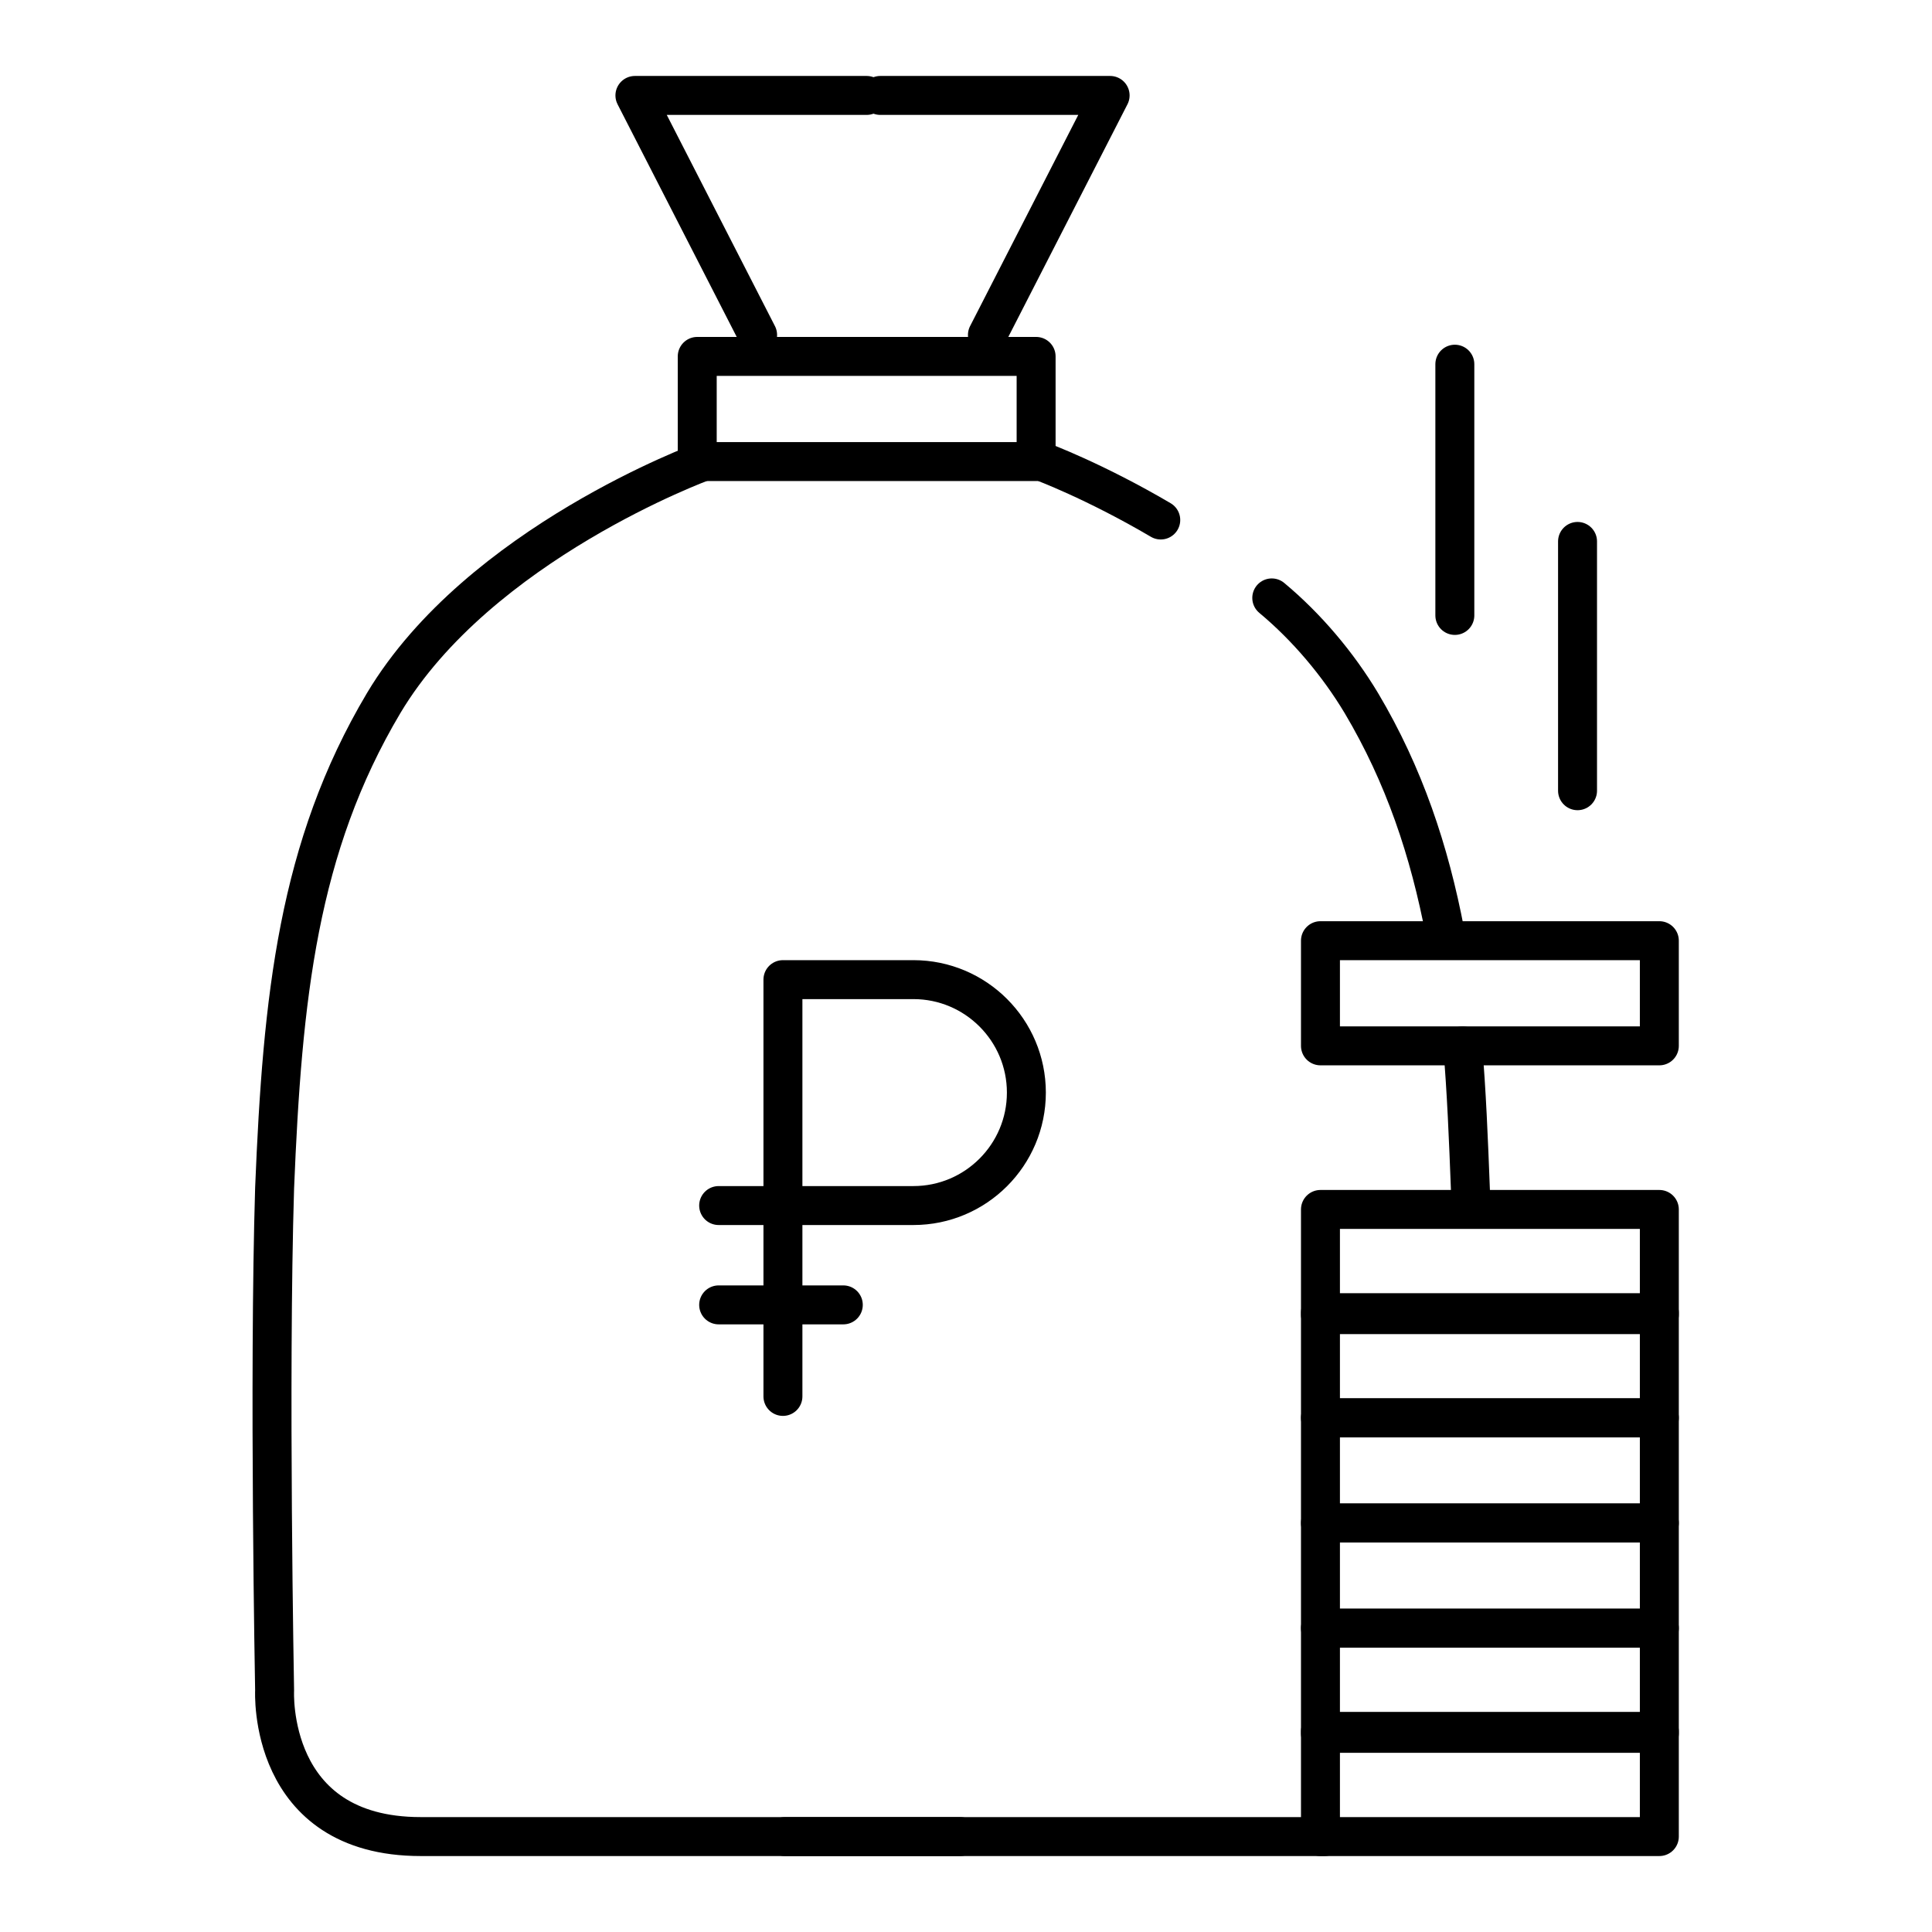 <?xml version="1.0" encoding="utf-8"?>
<!-- Generator: Adobe Illustrator 21.1.0, SVG Export Plug-In . SVG Version: 6.00 Build 0)  -->
<svg version="1.1" id="Layer_1" xmlns="http://www.w3.org/2000/svg" xmlns:xlink="http://www.w3.org/1999/xlink" x="0px" y="0px"
	 viewBox="0 0 99.2 99.2" style="enable-background:new 0 0 99.2 99.2;" xml:space="preserve">
<style type="text/css">
	.st0{display:none;}
	.st1{display:inline;}
	.st2{fill:none;stroke:#000000;stroke-width:2;stroke-linecap:round;stroke-linejoin:round;stroke-miterlimit:10;}
	.st3{display:inline;fill:none;stroke:#000000;stroke-width:2;stroke-linecap:round;stroke-linejoin:round;stroke-miterlimit:10;}
</style>
<g id="_x30_1" class="st0">
	<g class="st1">
		<path class="st2" d="M49.6,39.2L49.6,39.2h8.8l5.5-12.2c0,0,0,0-1.7-5.9c-1.7-5.9,0-16,0-16H58l-8.4,19.3L41.2,5.2H37
			c0,0,1.7,10.1,0,16c-1.7,5.9-1.7,5.9-1.7,5.9l5.5,12.2H49.6z"/>
		<path class="st2" d="M58.1,75.6l4,17.4c4.2-0.7,6.4-1.3,9.4-2.4"/>
		<path class="st2" d="M42.9,93.6c2.5,0.3,3.9,0.4,6.7,0.4c2.9,0,4.7-0.2,7.3-0.4"/>
		<path class="st2" d="M27.7,90.6c2.9,0.9,6.6,1.9,10.4,2.5l3.8-17.5"/>
		<path class="st2" d="M67.7,72.1l8.6,16.3c5.6-2.6,9-5.2,9-5.2l-26-39.9h-9.6h0H40l-26,39.9c0,0,3.2,2.9,9.5,5.7l8.9-16.9"/>
	</g>
	<rect x="41" y="39.2" class="st3" width="17.2" height="4.2"/>
</g>
<g id="_x30_2">
	<g>
		<g>
			<path class="st2" d="M36.1,23.7c0,0-11.5,4.2-16.4,12.4c-4.4,7.4-5.2,15.1-5.6,24.9c-0.3,9.8,0,25.8,0,25.8s-0.4,7.5,7.5,7.5
				s27.7,0,27.7,0"/>
			<rect x="35.8" y="18.3" class="st2" width="17.4" height="5.4"/>
			<polyline class="st2" points="38.9,17.2 32.6,4.9 44.5,4.9 			"/>
			<path class="st2" d="M68,94.3c-7.9,0-27.7,0-27.7,0"/>
			<path class="st2" d="M75.1,53.7c0.2,2.3,0.3,4.8,0.4,7.4"/>
			<path class="st2" d="M65.3,30.7c1.8,1.5,3.4,3.4,4.6,5.4c2.2,3.7,3.5,7.6,4.3,11.8"/>
			<path class="st2" d="M53.5,23.7c0,0,2.7,1,6.1,3"/>
			<polyline class="st2" points="50.7,17.2 57,4.9 45.2,4.9 			"/>
		</g>
		<g>
			<path class="st2" d="M40.2,71.7V50.3h6.7c3.2,0,5.8,2.6,5.8,5.8c0,3.2-2.6,5.8-5.8,5.8h-10"/>
			<line class="st2" x1="36.9" y1="67" x2="43.3" y2="67"/>
		</g>
	</g>
	<g>
		<g>
			<rect x="67.8" y="88.9" class="st2" width="17.4" height="5.4"/>
			<rect x="67.8" y="83.6" class="st2" width="17.4" height="5.4"/>
			<rect x="67.8" y="78.2" class="st2" width="17.4" height="5.4"/>
			<rect x="67.8" y="72.8" class="st2" width="17.4" height="5.4"/>
			<rect x="67.8" y="67.4" class="st2" width="17.4" height="5.4"/>
			<rect x="67.8" y="62.1" class="st2" width="17.4" height="5.4"/>
		</g>
		<polygon class="st2" points="85.2,53.7 74.7,53.7 67.8,53.7 67.8,48.3 85.2,48.3 		"/>
		<line class="st2" x1="81" y1="27.8" x2="81" y2="40.6"/>
		<line class="st2" x1="74.7" y1="18.7" x2="74.7" y2="31.6"/>
	</g>
</g>
<g id="_x30_3" class="st0">
	<path class="st3" d="M60,50.5h28.5L68.4,91.6H33.2c-12.5,0-22.6-10.1-22.6-22.6c0-11.2,9.1-20.3,20.3-20.3
		c10.1,0,18.3,8.2,18.3,18.3c0,9.1-7.4,16.5-16.5,16.5c-8.2,0-14.8-6.6-14.8-14.8c0-7.4,6-13.3,13.3-13.3c6.6,0,12,5.4,12,12
		c0,6-4.8,10.8-10.8,10.8c-5.4,0-9.7-4.4-9.7-9.7c0-4.8,3.9-8.7,8.7-8.7"/>
	<path class="st3" d="M63.8,12.7c-3.3-3.2-7.8-5.2-12.7-5.2c-7.6,0-14.1,4.1-17.6,10.2"/>
	<path class="st3" d="M68.3,31.8c0.7-1.8,1.1-3.8,1.1-5.9c0-2.2-0.4-4.3-1.1-6.2"/>
	<line class="st3" x1="12.2" y1="61.1" x2="34" y2="16.9"/>
	<line class="st3" x1="46.5" y1="76" x2="68.4" y2="31.8"/>
	<line class="st3" x1="42.1" y1="72.5" x2="47.7" y2="61.1"/>
	<line class="st3" x1="19.6" y1="62.6" x2="25.8" y2="49.9"/>
	<line class="st3" x1="23.9" y1="64.2" x2="28.1" y2="55.7"/>
	<line class="st3" x1="31.9" y1="59.5" x2="33.5" y2="56.3"/>
</g>
<g id="_x30_4" class="st0">
	<rect x="9.8" y="67.8" class="st3" width="14.6" height="26.3"/>
	<rect x="31.5" y="51.2" class="st3" width="14.6" height="42.9"/>
	<rect x="53.1" y="56.7" class="st3" width="14.6" height="37.3"/>
	<rect x="74.8" y="34.6" class="st3" width="14.6" height="59.5"/>
	<line class="st3" x1="66" y1="29.6" x2="76.6" y2="16.9"/>
	<line class="st3" x1="46.1" y1="31.8" x2="53.1" y2="34"/>
	<line class="st3" x1="23.7" y1="39.2" x2="32.6" y2="33.5"/>
	<path class="st3" d="M85.6,7.3c0.3,0.6,0.5,1.2,0.5,1.9c0,2.2-1.8,4-4,4c-2.2,0-4-1.8-4-4s1.8-4,4-4"/>
	<path class="st3" d="M64,33.9c0.3,0.6,0.5,1.2,0.5,1.9c0,2.2-1.8,4-4,4c-2.2,0-4-1.8-4-4c0-2.2,1.8-4,4-4"/>
	<path class="st3" d="M42.3,27.7c0.3,0.6,0.5,1.2,0.5,1.9c0,2.2-1.8,4-4,4c-2.2,0-4-1.8-4-4s1.8-4,4-4"/>
	<path class="st3" d="M20.7,41.5c0.3,0.6,0.5,1.2,0.5,1.9c0,2.2-1.8,4-4,4s-4-1.8-4-4c0-2.2,1.8-4,4-4"/>
</g>
<g id="_x30_5" class="st0">
	<g class="st1">
		<g>
			<g>
				<path d="M66,38.4L66,38.4 M66,38.4c0,0-0.5,2.9,0,4.6c0.5,1.7,0.5,1.7,0.5,1.7l-1.6,3.5l0.2,1.2L72.7,61c0,0-3.1,3.1-10.3,3.1
					S52,61,52,61l7.5-11.5l0.2-1.2l-1.6-3.5c0,0,0,0,0.5-1.7c0.5-1.7,0-4.6,0-4.6h1.2l2.4,5.6l2.4-5.6H66 M66,36.4L66,36.4h-1.2
					c-0.8,0-1.5,0.5-1.8,1.2L62.4,39l-0.6-1.4c-0.3-0.7-1-1.2-1.8-1.2h-1.2c-0.6,0-1.1,0.3-1.5,0.7c-0.4,0.4-0.5,1-0.4,1.6
					c0.2,1,0.3,2.9,0,3.7l-0.5,1.7c-0.1,0.5-0.1,0.9,0.1,1.4l1.3,2.9l0,0.2L50.4,60c-0.5,0.8-0.4,1.8,0.3,2.5
					c0.1,0.2,3.7,3.7,11.7,3.7s11.6-3.5,11.7-3.7c0.7-0.7,0.8-1.7,0.3-2.5L67,48.7l0-0.2l1.3-2.9c0.2-0.4,0.2-0.9,0.1-1.4l-0.5-1.7
					c-0.3-0.9-0.1-2.8,0-3.6c0-0.1,0-0.3,0-0.4C68,37.3,67.1,36.4,66,36.4L66,36.4z M66,40.4L66,40.4L66,40.4L66,40.4z"/>
			</g>
		</g>
	</g>
	<g class="st1">
		<polyline class="st2" points="77.4,21.6 87.6,21.6 87.6,80.8 37.1,80.8 37.1,21.6 69.8,21.6 		"/>
		<g>
			<circle class="st2" cx="24.6" cy="83.5" r="8.3"/>
			<path class="st2" d="M28.2,81.6c0.3,0.6,0.5,1.2,0.5,1.9c0,2.2-1.8,4-4,4s-4-1.8-4-4c0-2.2,1.8-4,4-4"/>
		</g>
		<g>
			<path class="st2" d="M81.6,80.8c0.3,0.8,0.4,1.7,0.4,2.6c0,4.6-3.7,8.3-8.3,8.3c-4.6,0-8.3-3.7-8.3-8.3c0-0.9,0.1-1.8,0.4-2.6"/>
			<path class="st2" d="M77.3,81.5c0.3,0.6,0.5,1.2,0.5,1.9c0,2.2-1.8,4-4,4c-2.2,0-4-1.8-4-4c0-0.7,0.2-1.3,0.4-1.8"/>
		</g>
		<path class="st2" d="M12.8,80.6c1.3-5.3,6.1-9.3,11.8-9.3c2.5,0,4.9,0.8,6.8,2.1l0,0V43.6H11.3L5.6,60.8v20h6.9L12.8,80.6z"/>
		<polyline class="st2" points="24.6,49 24.6,60 6.6,60 		"/>
	</g>
	<g class="st1">
		<line class="st2" x1="80.7" y1="7.5" x2="93.6" y2="7.5"/>
		<line class="st2" x1="71.7" y1="13.8" x2="84.5" y2="13.8"/>
	</g>
</g>
<g id="_x30_6" class="st0">
	<line class="st3" x1="42.4" y1="82.5" x2="56.9" y2="82.5"/>
	<path class="st3" d="M90.3,94.5H8.9c-3.6,0-6.5-2.9-6.5-6.5v0.5h94.4V88C96.8,91.6,93.9,94.5,90.3,94.5z"/>
	<path class="st3" d="M2.4,88.5l8.8-22.6V11.2c0-3.6,2.9-6.5,6.5-6.5h63.7c3.6,0,6.5,2.9,6.5,6.5v54.7l8.8,22.6"/>
	<polyline class="st3" points="67.5,13.1 19.3,13.1 19.3,63 79.9,63 79.9,13.1 75.8,13.1 	"/>
	<g class="st1">
		<path class="st2" d="M61.9,35.5l-22.4-8.8c0,0,8.9,23.1,9,22.7s3-10.8,3-10.8L61.9,35.5z"/>
		<line class="st2" x1="59" y1="46.7" x2="51.8" y2="38.9"/>
	</g>
</g>
<g id="_x30_7" class="st0">
	<g class="st1">
		<circle class="st2" cx="49.6" cy="19.7" r="7"/>
		<path class="st2" d="M74,51.1L58.5,31.2c-0.5-0.7-1.4-1.1-2.2-1.2c0,0-0.1,0-0.1,0h-13c0,0,0,0-0.1,0c-0.9,0-1.7,0.4-2.3,1.2
			L25.3,51.1c-0.9,1.3-0.6,3,0.6,4c1.3,0.9,3,0.6,4-0.6l10.5-12.9v0.7v16.9v31.9c0,1.6,1.3,2.8,2.8,2.8h1.1c1.6,0,2.8-1.3,2.8-2.8
			V62h5.1v29.1c0,1.6,1.3,2.8,2.8,2.8h1.1c1.6,0,2.8-1.3,2.8-2.8V59.2V42.2v-0.7l10.4,12.8c0.9,1.3,2.7,1.5,4,0.6
			C74.6,54.1,74.9,52.3,74,51.1z"/>
	</g>
	<g class="st1">
		<circle class="st2" cx="68.3" cy="12.3" r="7"/>
		<path class="st2" d="M70.8,60.2v23.5c0,1.6,1.3,2.8,2.8,2.8h1.1c1.6,0,2.8-1.3,2.8-2.8V51.8V34.9v-0.7L88,47.1
			c0.9,1.3,2.7,1.5,4,0.6c1.3-0.9,1.5-2.7,0.6-4L77.1,23.9c-0.5-0.7-1.4-1.1-2.2-1.2c0,0-0.1,0-0.1,0h-13c0,0,0,0-0.1,0
			c-0.9,0-1.7,0.4-2.3,1.2l-1.8,2.3"/>
		<path class="st2" d="M61.8,86.6h1.1c1.6,0,2.8-1.3,2.8-2.8V55.6"/>
	</g>
	<g class="st1">
		<circle class="st2" cx="31" cy="12.3" r="7"/>
		<path class="st2" d="M28.4,60.2v23.5c0,1.6-1.3,2.8-2.8,2.8h-1.1c-1.6,0-2.8-1.3-2.8-2.8V51.8V34.9v-0.7L11.2,47.1
			c-0.9,1.3-2.7,1.5-4,0.6c-1.3-0.9-1.5-2.7-0.6-4l15.5-19.8c0.5-0.7,1.4-1.1,2.2-1.2c0,0,0.1,0,0.1,0h13c0,0,0,0,0.1,0
			c0.9,0,1.7,0.4,2.3,1.2l1.8,2.3"/>
		<path class="st2" d="M37.4,86.6h-1.1c-1.6,0-2.8-1.3-2.8-2.8V55.6"/>
	</g>
</g>
<g id="_x30_8" class="st0">
	<path class="st3" d="M65.2,7.8C60.8,6.3,56,5.4,51,5.4v41.8h41.8c0-14.6-7.5-27.5-18.8-34.9"/>
	<path class="st3" d="M46.3,52V10.2C23.1,10.2,4.4,28.9,4.4,52c0,23.1,18.7,41.8,41.8,41.8c11.6,0,22-4.7,29.6-12.2L46.3,52z"/>
	<path class="st3" d="M53,52l29.6,29.6c7.6-7.6,12.2-18,12.2-29.6H53z"/>
</g>
</svg>
